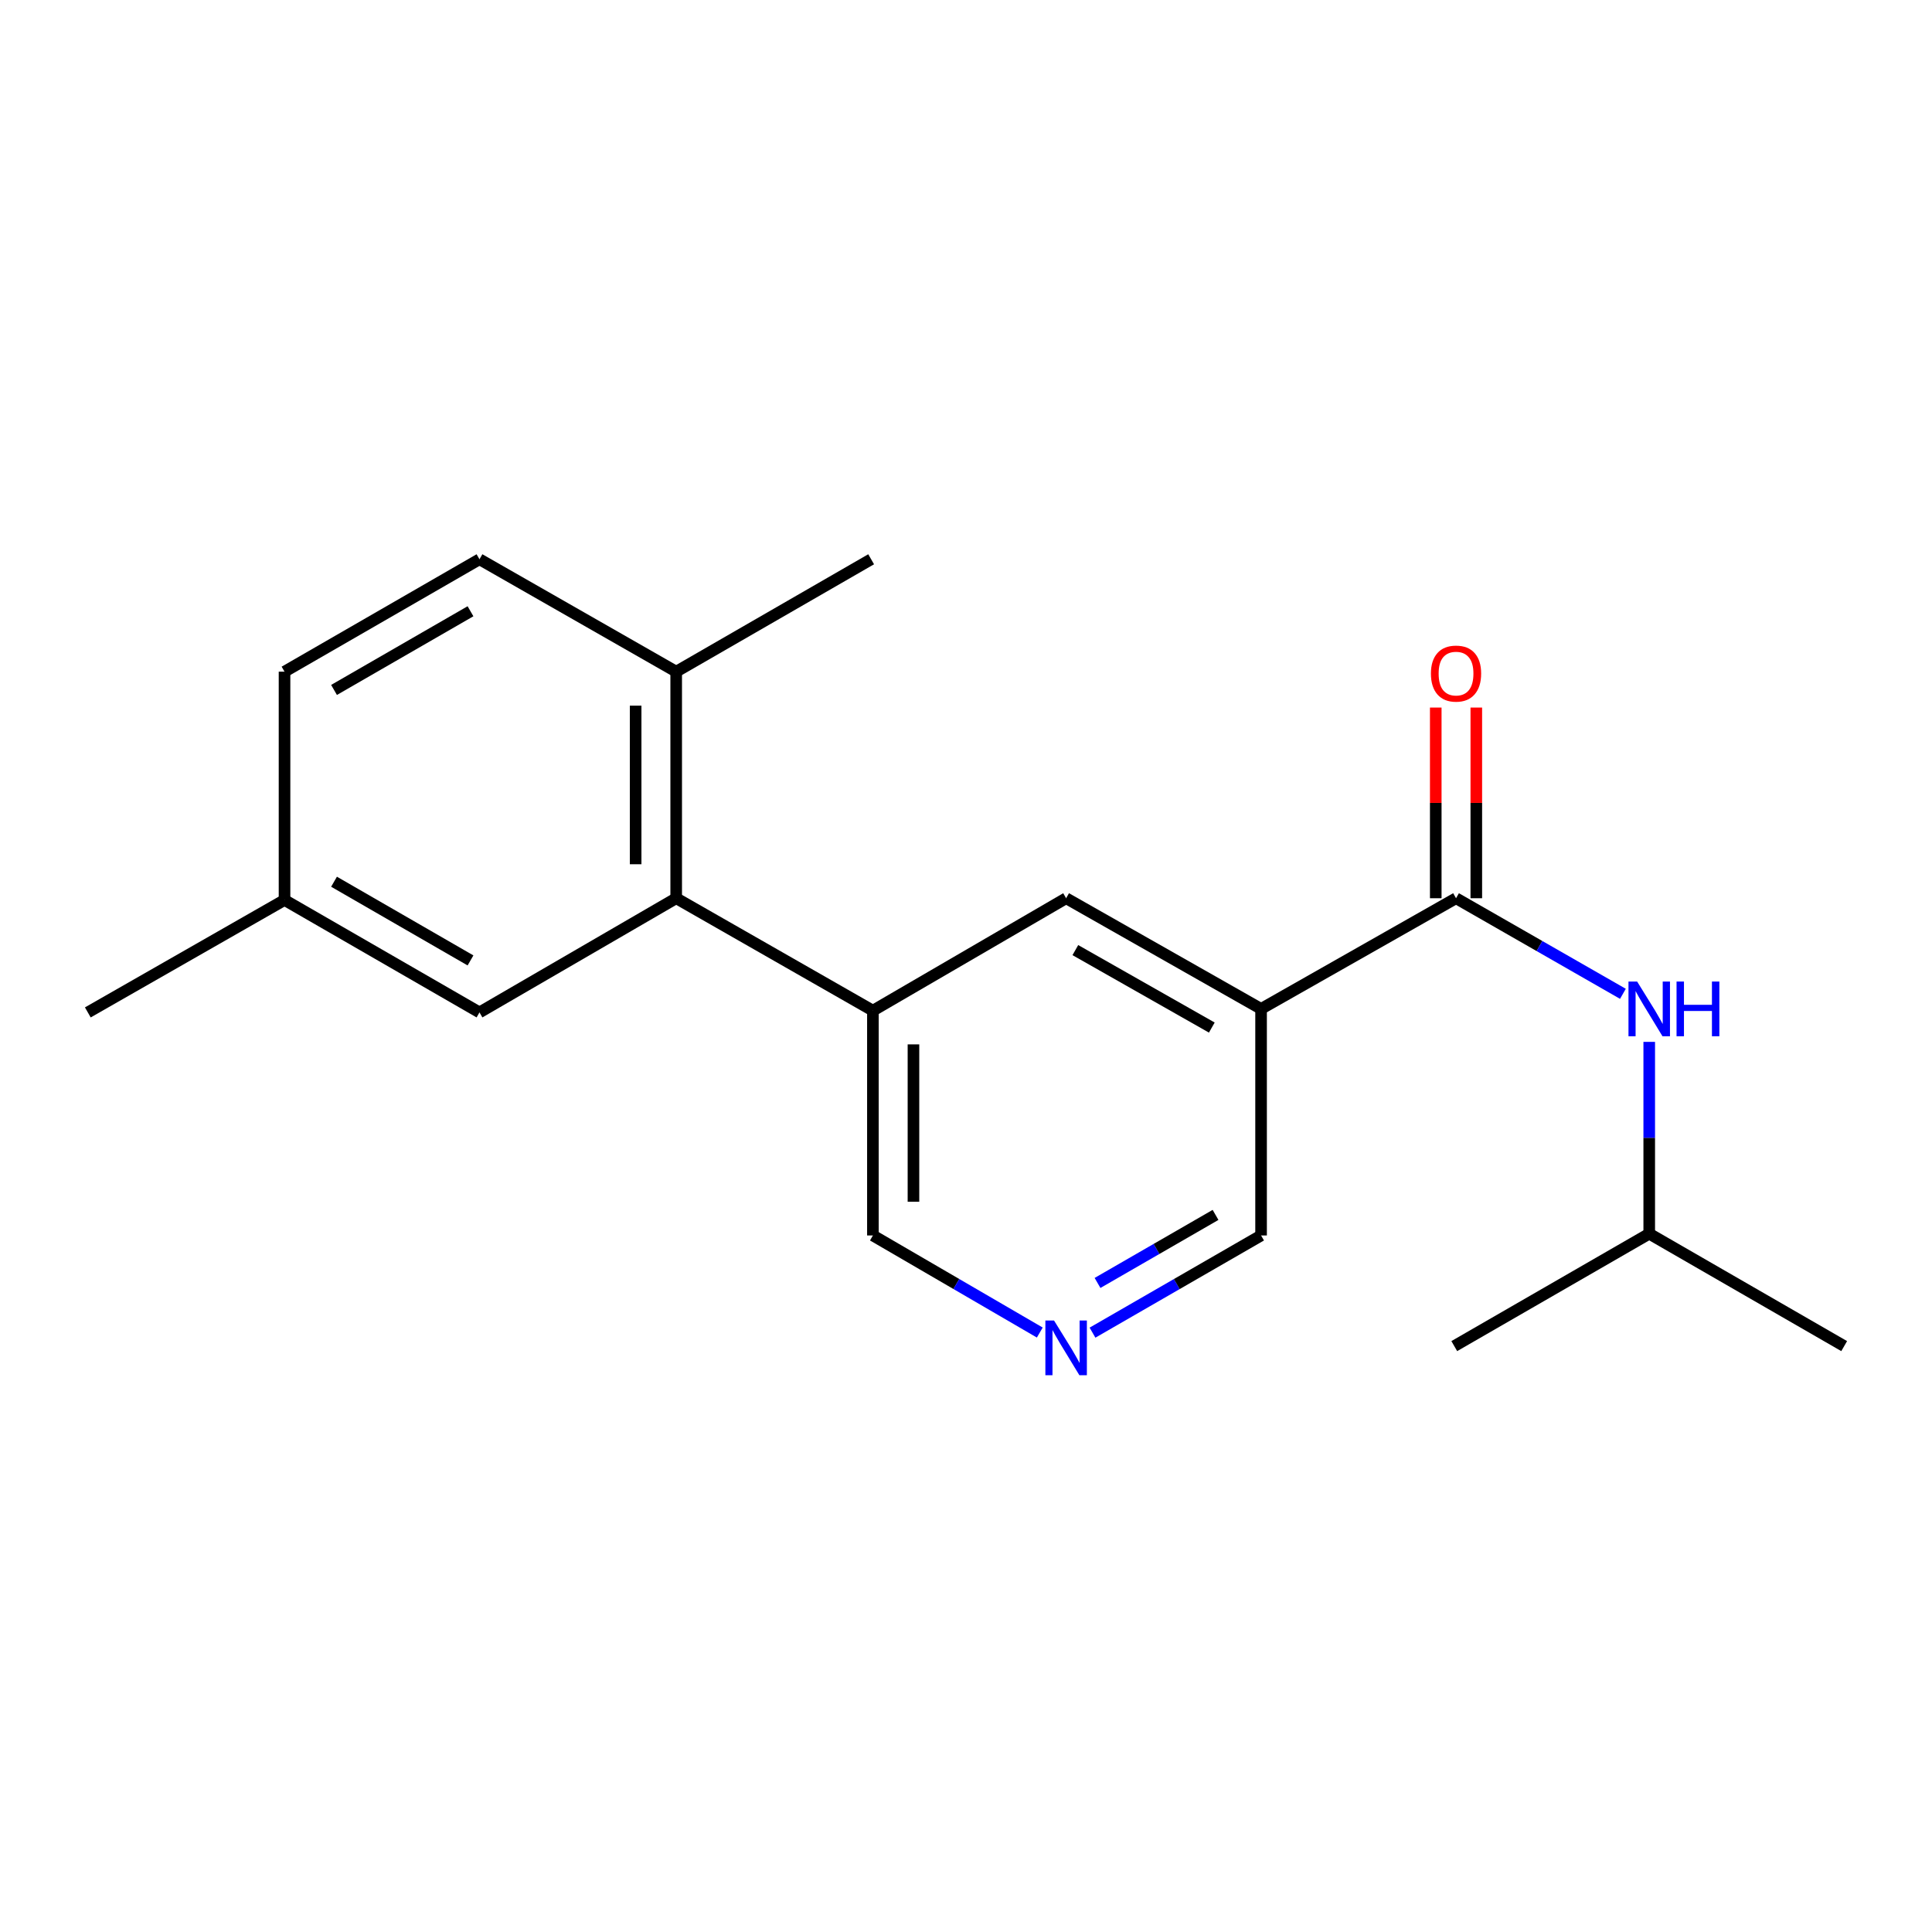 <?xml version='1.0' encoding='iso-8859-1'?>
<svg version='1.1' baseProfile='full'
              xmlns='http://www.w3.org/2000/svg'
                      xmlns:rdkit='http://www.rdkit.org/xml'
                      xmlns:xlink='http://www.w3.org/1999/xlink'
                  xml:space='preserve'
width='1000px' height='1000px' viewBox='0 0 1000 1000'>
<!-- END OF HEADER -->
<rect style='opacity:1.0;fill:#FFFFFF;stroke:none' width='1000' height='1000' x='0' y='0'> </rect>
<path class='bond-0' d='M 853.638,638.564 L 853.638,588.919' style='fill:none;fill-rule:evenodd;stroke:#000000;stroke-width:6px;stroke-linecap:butt;stroke-linejoin:miter;stroke-opacity:1' />
<path class='bond-0' d='M 853.638,588.919 L 853.638,539.273' style='fill:none;fill-rule:evenodd;stroke:#0000FF;stroke-width:6px;stroke-linecap:butt;stroke-linejoin:miter;stroke-opacity:1' />
<path class='bond-1' d='M 853.638,638.564 L 954.545,696.744' style='fill:none;fill-rule:evenodd;stroke:#000000;stroke-width:6px;stroke-linecap:butt;stroke-linejoin:miter;stroke-opacity:1' />
<path class='bond-2' d='M 853.638,638.564 L 752.73,696.744' style='fill:none;fill-rule:evenodd;stroke:#000000;stroke-width:6px;stroke-linecap:butt;stroke-linejoin:miter;stroke-opacity:1' />
<path class='bond-3' d='M 753.64,464.923 L 796.828,489.662' style='fill:none;fill-rule:evenodd;stroke:#000000;stroke-width:6px;stroke-linecap:butt;stroke-linejoin:miter;stroke-opacity:1' />
<path class='bond-3' d='M 796.828,489.662 L 840.017,514.402' style='fill:none;fill-rule:evenodd;stroke:#0000FF;stroke-width:6px;stroke-linecap:butt;stroke-linejoin:miter;stroke-opacity:1' />
<path class='bond-4' d='M 764.135,464.923 L 764.135,415.578' style='fill:none;fill-rule:evenodd;stroke:#000000;stroke-width:6px;stroke-linecap:butt;stroke-linejoin:miter;stroke-opacity:1' />
<path class='bond-4' d='M 764.135,415.578 L 764.135,366.232' style='fill:none;fill-rule:evenodd;stroke:#FF0000;stroke-width:6px;stroke-linecap:butt;stroke-linejoin:miter;stroke-opacity:1' />
<path class='bond-4' d='M 743.144,464.923 L 743.144,415.578' style='fill:none;fill-rule:evenodd;stroke:#000000;stroke-width:6px;stroke-linecap:butt;stroke-linejoin:miter;stroke-opacity:1' />
<path class='bond-4' d='M 743.144,415.578 L 743.144,366.232' style='fill:none;fill-rule:evenodd;stroke:#FF0000;stroke-width:6px;stroke-linecap:butt;stroke-linejoin:miter;stroke-opacity:1' />
<path class='bond-5' d='M 753.64,464.923 L 652.732,522.205' style='fill:none;fill-rule:evenodd;stroke:#000000;stroke-width:6px;stroke-linecap:butt;stroke-linejoin:miter;stroke-opacity:1' />
<path class='bond-6' d='M 349.997,464.923 L 349.997,347.654' style='fill:none;fill-rule:evenodd;stroke:#000000;stroke-width:6px;stroke-linecap:butt;stroke-linejoin:miter;stroke-opacity:1' />
<path class='bond-6' d='M 329.006,447.332 L 329.006,365.244' style='fill:none;fill-rule:evenodd;stroke:#000000;stroke-width:6px;stroke-linecap:butt;stroke-linejoin:miter;stroke-opacity:1' />
<path class='bond-7' d='M 349.997,464.923 L 248.18,524.024' style='fill:none;fill-rule:evenodd;stroke:#000000;stroke-width:6px;stroke-linecap:butt;stroke-linejoin:miter;stroke-opacity:1' />
<path class='bond-8' d='M 349.997,464.923 L 451.814,523.114' style='fill:none;fill-rule:evenodd;stroke:#000000;stroke-width:6px;stroke-linecap:butt;stroke-linejoin:miter;stroke-opacity:1' />
<path class='bond-9' d='M 451.814,523.114 L 451.814,639.473' style='fill:none;fill-rule:evenodd;stroke:#000000;stroke-width:6px;stroke-linecap:butt;stroke-linejoin:miter;stroke-opacity:1' />
<path class='bond-9' d='M 472.805,540.568 L 472.805,622.02' style='fill:none;fill-rule:evenodd;stroke:#000000;stroke-width:6px;stroke-linecap:butt;stroke-linejoin:miter;stroke-opacity:1' />
<path class='bond-10' d='M 451.814,523.114 L 551.824,464.923' style='fill:none;fill-rule:evenodd;stroke:#000000;stroke-width:6px;stroke-linecap:butt;stroke-linejoin:miter;stroke-opacity:1' />
<path class='bond-11' d='M 451.814,639.473 L 495.003,664.598' style='fill:none;fill-rule:evenodd;stroke:#000000;stroke-width:6px;stroke-linecap:butt;stroke-linejoin:miter;stroke-opacity:1' />
<path class='bond-11' d='M 495.003,664.598 L 538.192,689.723' style='fill:none;fill-rule:evenodd;stroke:#0000FF;stroke-width:6px;stroke-linecap:butt;stroke-linejoin:miter;stroke-opacity:1' />
<path class='bond-12' d='M 565.476,689.782 L 609.104,664.628' style='fill:none;fill-rule:evenodd;stroke:#0000FF;stroke-width:6px;stroke-linecap:butt;stroke-linejoin:miter;stroke-opacity:1' />
<path class='bond-12' d='M 609.104,664.628 L 652.732,639.473' style='fill:none;fill-rule:evenodd;stroke:#000000;stroke-width:6px;stroke-linecap:butt;stroke-linejoin:miter;stroke-opacity:1' />
<path class='bond-12' d='M 568.08,664.051 L 598.619,646.443' style='fill:none;fill-rule:evenodd;stroke:#0000FF;stroke-width:6px;stroke-linecap:butt;stroke-linejoin:miter;stroke-opacity:1' />
<path class='bond-12' d='M 598.619,646.443 L 629.159,628.835' style='fill:none;fill-rule:evenodd;stroke:#000000;stroke-width:6px;stroke-linecap:butt;stroke-linejoin:miter;stroke-opacity:1' />
<path class='bond-13' d='M 652.732,639.473 L 652.732,522.205' style='fill:none;fill-rule:evenodd;stroke:#000000;stroke-width:6px;stroke-linecap:butt;stroke-linejoin:miter;stroke-opacity:1' />
<path class='bond-14' d='M 652.732,522.205 L 551.824,464.923' style='fill:none;fill-rule:evenodd;stroke:#000000;stroke-width:6px;stroke-linecap:butt;stroke-linejoin:miter;stroke-opacity:1' />
<path class='bond-14' d='M 627.233,531.867 L 556.598,491.77' style='fill:none;fill-rule:evenodd;stroke:#000000;stroke-width:6px;stroke-linecap:butt;stroke-linejoin:miter;stroke-opacity:1' />
<path class='bond-15' d='M 349.997,347.654 L 450.905,289.474' style='fill:none;fill-rule:evenodd;stroke:#000000;stroke-width:6px;stroke-linecap:butt;stroke-linejoin:miter;stroke-opacity:1' />
<path class='bond-16' d='M 349.997,347.654 L 248.18,289.474' style='fill:none;fill-rule:evenodd;stroke:#000000;stroke-width:6px;stroke-linecap:butt;stroke-linejoin:miter;stroke-opacity:1' />
<path class='bond-17' d='M 248.18,524.024 L 147.272,465.832' style='fill:none;fill-rule:evenodd;stroke:#000000;stroke-width:6px;stroke-linecap:butt;stroke-linejoin:miter;stroke-opacity:1' />
<path class='bond-17' d='M 243.53,497.111 L 172.894,456.377' style='fill:none;fill-rule:evenodd;stroke:#000000;stroke-width:6px;stroke-linecap:butt;stroke-linejoin:miter;stroke-opacity:1' />
<path class='bond-18' d='M 248.18,289.474 L 147.272,347.654' style='fill:none;fill-rule:evenodd;stroke:#000000;stroke-width:6px;stroke-linecap:butt;stroke-linejoin:miter;stroke-opacity:1' />
<path class='bond-18' d='M 243.528,316.386 L 172.893,357.112' style='fill:none;fill-rule:evenodd;stroke:#000000;stroke-width:6px;stroke-linecap:butt;stroke-linejoin:miter;stroke-opacity:1' />
<path class='bond-19' d='M 147.272,465.832 L 147.272,347.654' style='fill:none;fill-rule:evenodd;stroke:#000000;stroke-width:6px;stroke-linecap:butt;stroke-linejoin:miter;stroke-opacity:1' />
<path class='bond-20' d='M 147.272,465.832 L 45.455,524.024' style='fill:none;fill-rule:evenodd;stroke:#000000;stroke-width:6px;stroke-linecap:butt;stroke-linejoin:miter;stroke-opacity:1' />
<path  class='atom-2' d='M 847.378 508.045
L 856.658 523.045
Q 857.578 524.525, 859.058 527.205
Q 860.538 529.885, 860.618 530.045
L 860.618 508.045
L 864.378 508.045
L 864.378 536.365
L 860.498 536.365
L 850.538 519.965
Q 849.378 518.045, 848.138 515.845
Q 846.938 513.645, 846.578 512.965
L 846.578 536.365
L 842.898 536.365
L 842.898 508.045
L 847.378 508.045
' fill='#0000FF'/>
<path  class='atom-2' d='M 867.778 508.045
L 871.618 508.045
L 871.618 520.085
L 886.098 520.085
L 886.098 508.045
L 889.938 508.045
L 889.938 536.365
L 886.098 536.365
L 886.098 523.285
L 871.618 523.285
L 871.618 536.365
L 867.778 536.365
L 867.778 508.045
' fill='#0000FF'/>
<path  class='atom-3' d='M 740.64 348.643
Q 740.64 341.843, 744 338.043
Q 747.36 334.243, 753.64 334.243
Q 759.92 334.243, 763.28 338.043
Q 766.64 341.843, 766.64 348.643
Q 766.64 355.523, 763.24 359.443
Q 759.84 363.323, 753.64 363.323
Q 747.4 363.323, 744 359.443
Q 740.64 355.563, 740.64 348.643
M 753.64 360.123
Q 757.96 360.123, 760.28 357.243
Q 762.64 354.323, 762.64 348.643
Q 762.64 343.083, 760.28 340.283
Q 757.96 337.443, 753.64 337.443
Q 749.32 337.443, 746.96 340.243
Q 744.64 343.043, 744.64 348.643
Q 744.64 354.363, 746.96 357.243
Q 749.32 360.123, 753.64 360.123
' fill='#FF0000'/>
<path  class='atom-8' d='M 545.564 683.493
L 554.844 698.493
Q 555.764 699.973, 557.244 702.653
Q 558.724 705.333, 558.804 705.493
L 558.804 683.493
L 562.564 683.493
L 562.564 711.813
L 558.684 711.813
L 548.724 695.413
Q 547.564 693.493, 546.324 691.293
Q 545.124 689.093, 544.764 688.413
L 544.764 711.813
L 541.084 711.813
L 541.084 683.493
L 545.564 683.493
' fill='#0000FF'/>
</svg>
